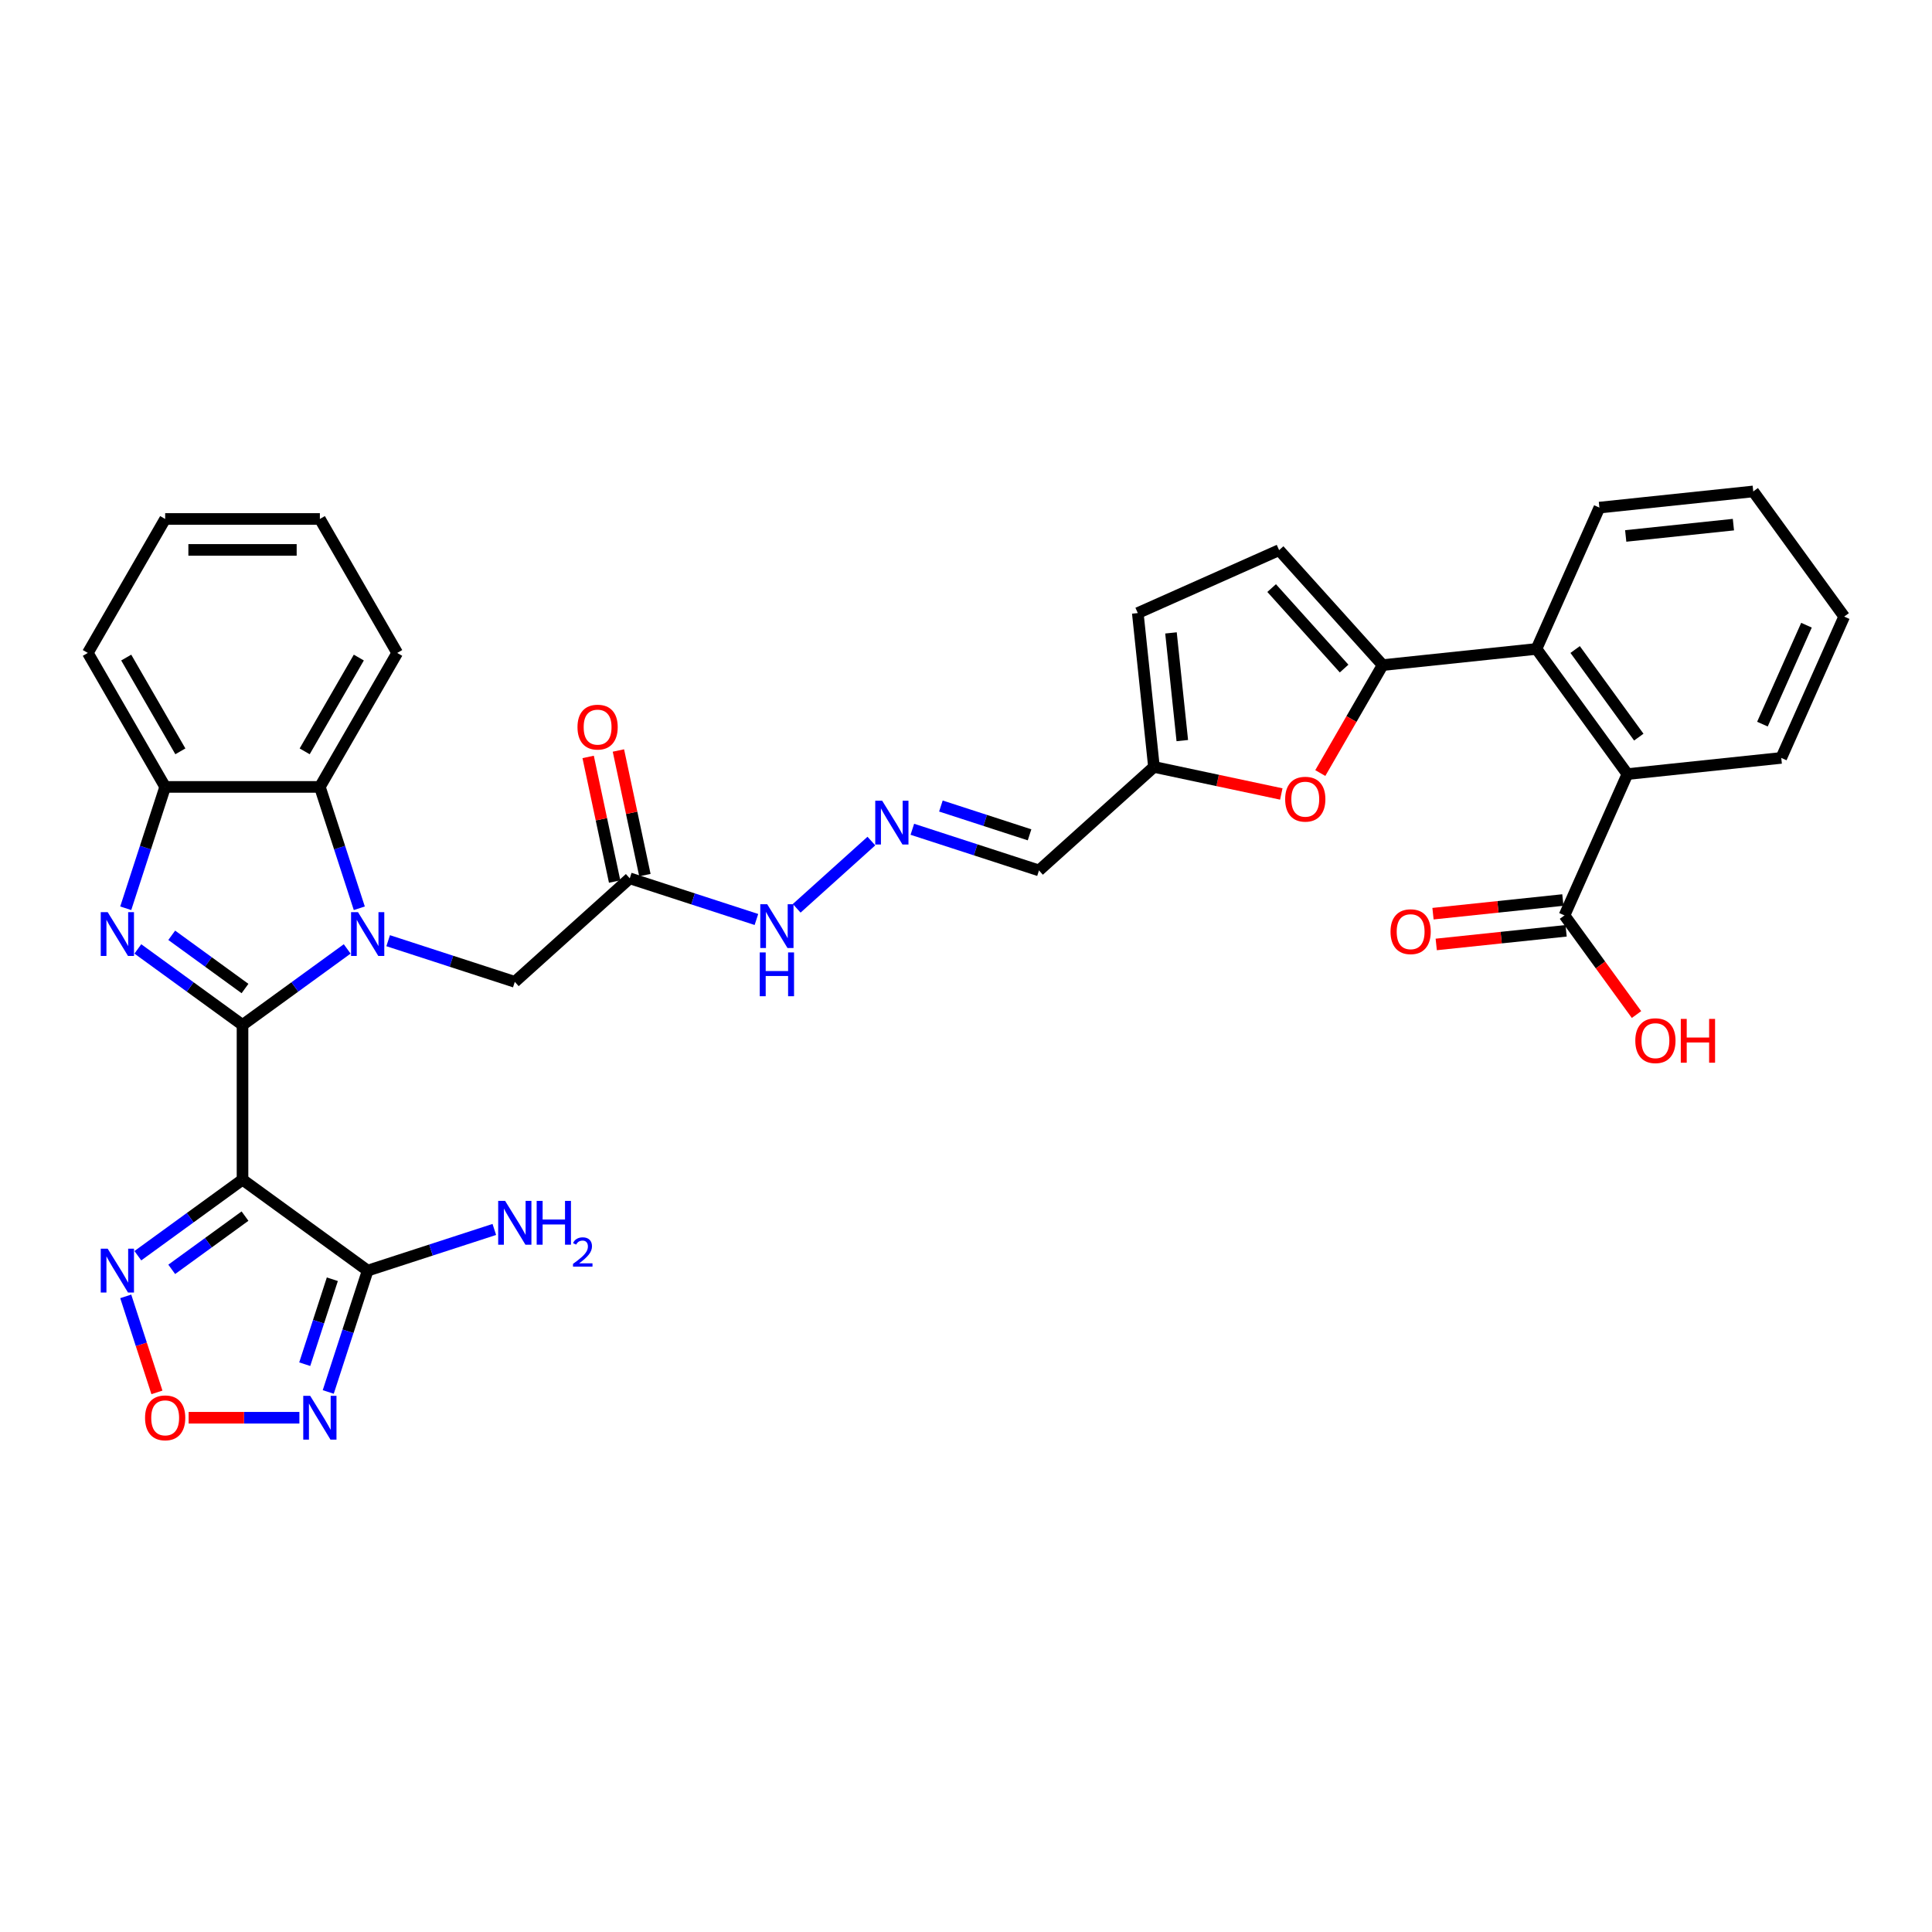 <?xml version='1.0' encoding='iso-8859-1'?>
<svg version='1.1' baseProfile='full'
              xmlns='http://www.w3.org/2000/svg'
                      xmlns:rdkit='http://www.rdkit.org/xml'
                      xmlns:xlink='http://www.w3.org/1999/xlink'
                  xml:space='preserve'
width='1000px' height='1000px' viewBox='0 0 1000 1000'>
<!-- END OF HEADER -->
<rect style='opacity:1.0;fill:#FFFFFF;stroke:none' width='1000' height='1000' x='0' y='0'> </rect>
<path class='bond-0' d='M 125.527,530.524 L 152.616,510.842' style='fill:none;fill-rule:evenodd;stroke:#000000;stroke-width:6px;stroke-linecap:butt;stroke-linejoin:miter;stroke-opacity:1' />
<path class='bond-0' d='M 152.616,510.842 L 179.706,491.161' style='fill:none;fill-rule:evenodd;stroke:#0000FF;stroke-width:6px;stroke-linecap:butt;stroke-linejoin:miter;stroke-opacity:1' />
<path class='bond-1' d='M 125.527,530.524 L 125.527,610.596' style='fill:none;fill-rule:evenodd;stroke:#000000;stroke-width:6px;stroke-linecap:butt;stroke-linejoin:miter;stroke-opacity:1' />
<path class='bond-2' d='M 125.527,530.524 L 98.438,510.842' style='fill:none;fill-rule:evenodd;stroke:#000000;stroke-width:6px;stroke-linecap:butt;stroke-linejoin:miter;stroke-opacity:1' />
<path class='bond-2' d='M 98.438,510.842 L 71.349,491.161' style='fill:none;fill-rule:evenodd;stroke:#0000FF;stroke-width:6px;stroke-linecap:butt;stroke-linejoin:miter;stroke-opacity:1' />
<path class='bond-2' d='M 126.813,511.663 L 107.851,497.886' style='fill:none;fill-rule:evenodd;stroke:#000000;stroke-width:6px;stroke-linecap:butt;stroke-linejoin:miter;stroke-opacity:1' />
<path class='bond-2' d='M 107.851,497.886 L 88.888,484.109' style='fill:none;fill-rule:evenodd;stroke:#0000FF;stroke-width:6px;stroke-linecap:butt;stroke-linejoin:miter;stroke-opacity:1' />
<path class='bond-7' d='M 185.973,470.118 L 175.768,438.711' style='fill:none;fill-rule:evenodd;stroke:#0000FF;stroke-width:6px;stroke-linecap:butt;stroke-linejoin:miter;stroke-opacity:1' />
<path class='bond-7' d='M 175.768,438.711 L 165.563,407.305' style='fill:none;fill-rule:evenodd;stroke:#000000;stroke-width:6px;stroke-linecap:butt;stroke-linejoin:miter;stroke-opacity:1' />
<path class='bond-14' d='M 200.909,486.903 L 233.685,497.552' style='fill:none;fill-rule:evenodd;stroke:#0000FF;stroke-width:6px;stroke-linecap:butt;stroke-linejoin:miter;stroke-opacity:1' />
<path class='bond-14' d='M 233.685,497.552 L 266.461,508.202' style='fill:none;fill-rule:evenodd;stroke:#000000;stroke-width:6px;stroke-linecap:butt;stroke-linejoin:miter;stroke-opacity:1' />
<path class='bond-3' d='M 125.527,610.596 L 190.307,657.662' style='fill:none;fill-rule:evenodd;stroke:#000000;stroke-width:6px;stroke-linecap:butt;stroke-linejoin:miter;stroke-opacity:1' />
<path class='bond-6' d='M 125.527,610.596 L 98.438,630.278' style='fill:none;fill-rule:evenodd;stroke:#000000;stroke-width:6px;stroke-linecap:butt;stroke-linejoin:miter;stroke-opacity:1' />
<path class='bond-6' d='M 98.438,630.278 L 71.349,649.959' style='fill:none;fill-rule:evenodd;stroke:#0000FF;stroke-width:6px;stroke-linecap:butt;stroke-linejoin:miter;stroke-opacity:1' />
<path class='bond-6' d='M 126.813,629.457 L 107.851,643.234' style='fill:none;fill-rule:evenodd;stroke:#000000;stroke-width:6px;stroke-linecap:butt;stroke-linejoin:miter;stroke-opacity:1' />
<path class='bond-6' d='M 107.851,643.234 L 88.888,657.011' style='fill:none;fill-rule:evenodd;stroke:#0000FF;stroke-width:6px;stroke-linecap:butt;stroke-linejoin:miter;stroke-opacity:1' />
<path class='bond-9' d='M 65.082,470.118 L 75.286,438.711' style='fill:none;fill-rule:evenodd;stroke:#0000FF;stroke-width:6px;stroke-linecap:butt;stroke-linejoin:miter;stroke-opacity:1' />
<path class='bond-9' d='M 75.286,438.711 L 85.491,407.305' style='fill:none;fill-rule:evenodd;stroke:#000000;stroke-width:6px;stroke-linecap:butt;stroke-linejoin:miter;stroke-opacity:1' />
<path class='bond-5' d='M 190.307,657.662 L 180.103,689.069' style='fill:none;fill-rule:evenodd;stroke:#000000;stroke-width:6px;stroke-linecap:butt;stroke-linejoin:miter;stroke-opacity:1' />
<path class='bond-5' d='M 180.103,689.069 L 169.898,720.475' style='fill:none;fill-rule:evenodd;stroke:#0000FF;stroke-width:6px;stroke-linecap:butt;stroke-linejoin:miter;stroke-opacity:1' />
<path class='bond-5' d='M 172.015,662.135 L 164.872,684.12' style='fill:none;fill-rule:evenodd;stroke:#000000;stroke-width:6px;stroke-linecap:butt;stroke-linejoin:miter;stroke-opacity:1' />
<path class='bond-5' d='M 164.872,684.12 L 157.729,706.104' style='fill:none;fill-rule:evenodd;stroke:#0000FF;stroke-width:6px;stroke-linecap:butt;stroke-linejoin:miter;stroke-opacity:1' />
<path class='bond-24' d='M 190.307,657.662 L 223.083,647.012' style='fill:none;fill-rule:evenodd;stroke:#000000;stroke-width:6px;stroke-linecap:butt;stroke-linejoin:miter;stroke-opacity:1' />
<path class='bond-24' d='M 223.083,647.012 L 255.859,636.363' style='fill:none;fill-rule:evenodd;stroke:#0000FF;stroke-width:6px;stroke-linecap:butt;stroke-linejoin:miter;stroke-opacity:1' />
<path class='bond-4' d='M 715.644,344.256 L 699.513,372.194' style='fill:none;fill-rule:evenodd;stroke:#000000;stroke-width:6px;stroke-linecap:butt;stroke-linejoin:miter;stroke-opacity:1' />
<path class='bond-4' d='M 699.513,372.194 L 683.383,400.132' style='fill:none;fill-rule:evenodd;stroke:#FF0000;stroke-width:6px;stroke-linecap:butt;stroke-linejoin:miter;stroke-opacity:1' />
<path class='bond-11' d='M 715.644,344.256 L 795.278,335.886' style='fill:none;fill-rule:evenodd;stroke:#000000;stroke-width:6px;stroke-linecap:butt;stroke-linejoin:miter;stroke-opacity:1' />
<path class='bond-37' d='M 715.644,344.256 L 662.065,284.75' style='fill:none;fill-rule:evenodd;stroke:#000000;stroke-width:6px;stroke-linecap:butt;stroke-linejoin:miter;stroke-opacity:1' />
<path class='bond-37' d='M 695.706,346.046 L 658.2,304.392' style='fill:none;fill-rule:evenodd;stroke:#000000;stroke-width:6px;stroke-linecap:butt;stroke-linejoin:miter;stroke-opacity:1' />
<path class='bond-35' d='M 154.962,733.815 L 126.299,733.815' style='fill:none;fill-rule:evenodd;stroke:#0000FF;stroke-width:6px;stroke-linecap:butt;stroke-linejoin:miter;stroke-opacity:1' />
<path class='bond-35' d='M 126.299,733.815 L 97.637,733.815' style='fill:none;fill-rule:evenodd;stroke:#FF0000;stroke-width:6px;stroke-linecap:butt;stroke-linejoin:miter;stroke-opacity:1' />
<path class='bond-8' d='M 65.082,671.002 L 73.155,695.85' style='fill:none;fill-rule:evenodd;stroke:#0000FF;stroke-width:6px;stroke-linecap:butt;stroke-linejoin:miter;stroke-opacity:1' />
<path class='bond-8' d='M 73.155,695.85 L 81.229,720.698' style='fill:none;fill-rule:evenodd;stroke:#FF0000;stroke-width:6px;stroke-linecap:butt;stroke-linejoin:miter;stroke-opacity:1' />
<path class='bond-26' d='M 165.563,407.305 L 205.6,337.96' style='fill:none;fill-rule:evenodd;stroke:#000000;stroke-width:6px;stroke-linecap:butt;stroke-linejoin:miter;stroke-opacity:1' />
<path class='bond-26' d='M 157.7,388.896 L 185.725,340.354' style='fill:none;fill-rule:evenodd;stroke:#000000;stroke-width:6px;stroke-linecap:butt;stroke-linejoin:miter;stroke-opacity:1' />
<path class='bond-34' d='M 165.563,407.305 L 85.491,407.305' style='fill:none;fill-rule:evenodd;stroke:#000000;stroke-width:6px;stroke-linecap:butt;stroke-linejoin:miter;stroke-opacity:1' />
<path class='bond-28' d='M 85.491,407.305 L 45.455,337.96' style='fill:none;fill-rule:evenodd;stroke:#000000;stroke-width:6px;stroke-linecap:butt;stroke-linejoin:miter;stroke-opacity:1' />
<path class='bond-28' d='M 93.354,388.896 L 65.329,340.354' style='fill:none;fill-rule:evenodd;stroke:#000000;stroke-width:6px;stroke-linecap:butt;stroke-linejoin:miter;stroke-opacity:1' />
<path class='bond-10' d='M 663.196,410.962 L 630.24,403.957' style='fill:none;fill-rule:evenodd;stroke:#FF0000;stroke-width:6px;stroke-linecap:butt;stroke-linejoin:miter;stroke-opacity:1' />
<path class='bond-10' d='M 630.24,403.957 L 597.285,396.953' style='fill:none;fill-rule:evenodd;stroke:#000000;stroke-width:6px;stroke-linecap:butt;stroke-linejoin:miter;stroke-opacity:1' />
<path class='bond-12' d='M 795.278,335.886 L 842.343,400.666' style='fill:none;fill-rule:evenodd;stroke:#000000;stroke-width:6px;stroke-linecap:butt;stroke-linejoin:miter;stroke-opacity:1' />
<path class='bond-12' d='M 815.293,336.19 L 848.239,381.536' style='fill:none;fill-rule:evenodd;stroke:#000000;stroke-width:6px;stroke-linecap:butt;stroke-linejoin:miter;stroke-opacity:1' />
<path class='bond-27' d='M 795.278,335.886 L 827.846,262.736' style='fill:none;fill-rule:evenodd;stroke:#000000;stroke-width:6px;stroke-linecap:butt;stroke-linejoin:miter;stroke-opacity:1' />
<path class='bond-15' d='M 842.343,400.666 L 809.775,473.816' style='fill:none;fill-rule:evenodd;stroke:#000000;stroke-width:6px;stroke-linecap:butt;stroke-linejoin:miter;stroke-opacity:1' />
<path class='bond-29' d='M 842.343,400.666 L 921.977,392.296' style='fill:none;fill-rule:evenodd;stroke:#000000;stroke-width:6px;stroke-linecap:butt;stroke-linejoin:miter;stroke-opacity:1' />
<path class='bond-13' d='M 662.065,284.75 L 588.915,317.319' style='fill:none;fill-rule:evenodd;stroke:#000000;stroke-width:6px;stroke-linecap:butt;stroke-linejoin:miter;stroke-opacity:1' />
<path class='bond-16' d='M 266.461,508.202 L 325.966,454.623' style='fill:none;fill-rule:evenodd;stroke:#000000;stroke-width:6px;stroke-linecap:butt;stroke-linejoin:miter;stroke-opacity:1' />
<path class='bond-23' d='M 808.938,465.852 L 775.326,469.385' style='fill:none;fill-rule:evenodd;stroke:#000000;stroke-width:6px;stroke-linecap:butt;stroke-linejoin:miter;stroke-opacity:1' />
<path class='bond-23' d='M 775.326,469.385 L 741.715,472.918' style='fill:none;fill-rule:evenodd;stroke:#FF0000;stroke-width:6px;stroke-linecap:butt;stroke-linejoin:miter;stroke-opacity:1' />
<path class='bond-23' d='M 810.612,481.779 L 777,485.312' style='fill:none;fill-rule:evenodd;stroke:#000000;stroke-width:6px;stroke-linecap:butt;stroke-linejoin:miter;stroke-opacity:1' />
<path class='bond-23' d='M 777,485.312 L 743.389,488.845' style='fill:none;fill-rule:evenodd;stroke:#FF0000;stroke-width:6px;stroke-linecap:butt;stroke-linejoin:miter;stroke-opacity:1' />
<path class='bond-25' d='M 809.775,473.816 L 828.415,499.472' style='fill:none;fill-rule:evenodd;stroke:#000000;stroke-width:6px;stroke-linecap:butt;stroke-linejoin:miter;stroke-opacity:1' />
<path class='bond-25' d='M 828.415,499.472 L 847.055,525.128' style='fill:none;fill-rule:evenodd;stroke:#FF0000;stroke-width:6px;stroke-linecap:butt;stroke-linejoin:miter;stroke-opacity:1' />
<path class='bond-21' d='M 325.966,454.623 L 358.742,465.273' style='fill:none;fill-rule:evenodd;stroke:#000000;stroke-width:6px;stroke-linecap:butt;stroke-linejoin:miter;stroke-opacity:1' />
<path class='bond-21' d='M 358.742,465.273 L 391.518,475.922' style='fill:none;fill-rule:evenodd;stroke:#0000FF;stroke-width:6px;stroke-linecap:butt;stroke-linejoin:miter;stroke-opacity:1' />
<path class='bond-22' d='M 333.799,452.958 L 326.943,420.707' style='fill:none;fill-rule:evenodd;stroke:#000000;stroke-width:6px;stroke-linecap:butt;stroke-linejoin:miter;stroke-opacity:1' />
<path class='bond-22' d='M 326.943,420.707 L 320.088,388.456' style='fill:none;fill-rule:evenodd;stroke:#FF0000;stroke-width:6px;stroke-linecap:butt;stroke-linejoin:miter;stroke-opacity:1' />
<path class='bond-22' d='M 318.134,456.288 L 311.279,424.037' style='fill:none;fill-rule:evenodd;stroke:#000000;stroke-width:6px;stroke-linecap:butt;stroke-linejoin:miter;stroke-opacity:1' />
<path class='bond-22' d='M 311.279,424.037 L 304.424,391.785' style='fill:none;fill-rule:evenodd;stroke:#FF0000;stroke-width:6px;stroke-linecap:butt;stroke-linejoin:miter;stroke-opacity:1' />
<path class='bond-17' d='M 597.285,396.953 L 537.779,450.532' style='fill:none;fill-rule:evenodd;stroke:#000000;stroke-width:6px;stroke-linecap:butt;stroke-linejoin:miter;stroke-opacity:1' />
<path class='bond-19' d='M 597.285,396.953 L 588.915,317.319' style='fill:none;fill-rule:evenodd;stroke:#000000;stroke-width:6px;stroke-linecap:butt;stroke-linejoin:miter;stroke-opacity:1' />
<path class='bond-19' d='M 611.956,383.333 L 606.097,327.59' style='fill:none;fill-rule:evenodd;stroke:#000000;stroke-width:6px;stroke-linecap:butt;stroke-linejoin:miter;stroke-opacity:1' />
<path class='bond-18' d='M 451.024,435.333 L 412.365,470.142' style='fill:none;fill-rule:evenodd;stroke:#0000FF;stroke-width:6px;stroke-linecap:butt;stroke-linejoin:miter;stroke-opacity:1' />
<path class='bond-20' d='M 472.227,429.232 L 505.003,439.882' style='fill:none;fill-rule:evenodd;stroke:#0000FF;stroke-width:6px;stroke-linecap:butt;stroke-linejoin:miter;stroke-opacity:1' />
<path class='bond-20' d='M 505.003,439.882 L 537.779,450.532' style='fill:none;fill-rule:evenodd;stroke:#000000;stroke-width:6px;stroke-linecap:butt;stroke-linejoin:miter;stroke-opacity:1' />
<path class='bond-20' d='M 487.009,417.197 L 509.952,424.651' style='fill:none;fill-rule:evenodd;stroke:#0000FF;stroke-width:6px;stroke-linecap:butt;stroke-linejoin:miter;stroke-opacity:1' />
<path class='bond-20' d='M 509.952,424.651 L 532.895,432.106' style='fill:none;fill-rule:evenodd;stroke:#000000;stroke-width:6px;stroke-linecap:butt;stroke-linejoin:miter;stroke-opacity:1' />
<path class='bond-30' d='M 205.6,337.96 L 165.563,268.615' style='fill:none;fill-rule:evenodd;stroke:#000000;stroke-width:6px;stroke-linecap:butt;stroke-linejoin:miter;stroke-opacity:1' />
<path class='bond-32' d='M 827.846,262.736 L 907.48,254.366' style='fill:none;fill-rule:evenodd;stroke:#000000;stroke-width:6px;stroke-linecap:butt;stroke-linejoin:miter;stroke-opacity:1' />
<path class='bond-32' d='M 841.465,277.407 L 897.209,271.548' style='fill:none;fill-rule:evenodd;stroke:#000000;stroke-width:6px;stroke-linecap:butt;stroke-linejoin:miter;stroke-opacity:1' />
<path class='bond-33' d='M 45.455,337.96 L 85.491,268.615' style='fill:none;fill-rule:evenodd;stroke:#000000;stroke-width:6px;stroke-linecap:butt;stroke-linejoin:miter;stroke-opacity:1' />
<path class='bond-38' d='M 921.977,392.296 L 954.545,319.146' style='fill:none;fill-rule:evenodd;stroke:#000000;stroke-width:6px;stroke-linecap:butt;stroke-linejoin:miter;stroke-opacity:1' />
<path class='bond-38' d='M 912.232,374.81 L 935.03,323.605' style='fill:none;fill-rule:evenodd;stroke:#000000;stroke-width:6px;stroke-linecap:butt;stroke-linejoin:miter;stroke-opacity:1' />
<path class='bond-36' d='M 165.563,268.615 L 85.491,268.615' style='fill:none;fill-rule:evenodd;stroke:#000000;stroke-width:6px;stroke-linecap:butt;stroke-linejoin:miter;stroke-opacity:1' />
<path class='bond-36' d='M 153.553,284.629 L 97.502,284.629' style='fill:none;fill-rule:evenodd;stroke:#000000;stroke-width:6px;stroke-linecap:butt;stroke-linejoin:miter;stroke-opacity:1' />
<path class='bond-31' d='M 954.545,319.146 L 907.48,254.366' style='fill:none;fill-rule:evenodd;stroke:#000000;stroke-width:6px;stroke-linecap:butt;stroke-linejoin:miter;stroke-opacity:1' />
<path  class='atom-1' d='M 185.295 472.12
L 192.725 484.131
Q 193.462 485.316, 194.647 487.462
Q 195.832 489.608, 195.896 489.736
L 195.896 472.12
L 198.907 472.12
L 198.907 494.796
L 195.8 494.796
L 187.825 481.665
Q 186.896 480.127, 185.903 478.366
Q 184.942 476.604, 184.654 476.059
L 184.654 494.796
L 181.707 494.796
L 181.707 472.12
L 185.295 472.12
' fill='#0000FF'/>
<path  class='atom-3' d='M 55.734 472.12
L 63.165 484.131
Q 63.902 485.316, 65.087 487.462
Q 66.272 489.608, 66.336 489.736
L 66.336 472.12
L 69.347 472.12
L 69.347 494.796
L 66.24 494.796
L 58.265 481.665
Q 57.336 480.127, 56.343 478.366
Q 55.382 476.604, 55.094 476.059
L 55.094 494.796
L 52.147 494.796
L 52.147 472.12
L 55.734 472.12
' fill='#0000FF'/>
<path  class='atom-6' d='M 160.551 722.477
L 167.982 734.488
Q 168.718 735.673, 169.903 737.819
Q 171.088 739.965, 171.153 740.093
L 171.153 722.477
L 174.163 722.477
L 174.163 745.154
L 171.056 745.154
L 163.081 732.022
Q 162.152 730.484, 161.159 728.723
Q 160.199 726.961, 159.91 726.417
L 159.91 745.154
L 156.964 745.154
L 156.964 722.477
L 160.551 722.477
' fill='#0000FF'/>
<path  class='atom-7' d='M 55.734 646.323
L 63.165 658.334
Q 63.902 659.519, 65.087 661.665
Q 66.272 663.811, 66.336 663.939
L 66.336 646.323
L 69.347 646.323
L 69.347 669
L 66.24 669
L 58.265 655.868
Q 57.336 654.331, 56.343 652.569
Q 55.382 650.808, 55.094 650.263
L 55.094 669
L 52.147 669
L 52.147 646.323
L 55.734 646.323
' fill='#0000FF'/>
<path  class='atom-9' d='M 75.081 733.879
Q 75.081 728.434, 77.772 725.392
Q 80.462 722.349, 85.491 722.349
Q 90.519 722.349, 93.21 725.392
Q 95.9 728.434, 95.9 733.879
Q 95.9 739.388, 93.178 742.527
Q 90.455 745.634, 85.491 745.634
Q 80.494 745.634, 77.772 742.527
Q 75.081 739.42, 75.081 733.879
M 85.491 743.072
Q 88.95 743.072, 90.808 740.766
Q 92.697 738.428, 92.697 733.879
Q 92.697 729.427, 90.808 727.185
Q 88.95 724.911, 85.491 724.911
Q 82.032 724.911, 80.142 727.153
Q 78.284 729.395, 78.284 733.879
Q 78.284 738.46, 80.142 740.766
Q 82.032 743.072, 85.491 743.072
' fill='#FF0000'/>
<path  class='atom-11' d='M 665.198 413.665
Q 665.198 408.22, 667.888 405.177
Q 670.579 402.134, 675.607 402.134
Q 680.636 402.134, 683.326 405.177
Q 686.017 408.22, 686.017 413.665
Q 686.017 419.174, 683.294 422.312
Q 680.572 425.419, 675.607 425.419
Q 670.611 425.419, 667.888 422.312
Q 665.198 419.206, 665.198 413.665
M 675.607 422.857
Q 679.066 422.857, 680.924 420.551
Q 682.814 418.213, 682.814 413.665
Q 682.814 409.213, 680.924 406.971
Q 679.066 404.696, 675.607 404.696
Q 672.148 404.696, 670.258 406.938
Q 668.401 409.181, 668.401 413.665
Q 668.401 418.245, 670.258 420.551
Q 672.148 422.857, 675.607 422.857
' fill='#FF0000'/>
<path  class='atom-19' d='M 456.613 414.449
L 464.044 426.46
Q 464.78 427.645, 465.965 429.791
Q 467.15 431.937, 467.214 432.065
L 467.214 414.449
L 470.225 414.449
L 470.225 437.126
L 467.118 437.126
L 459.143 423.994
Q 458.214 422.457, 457.221 420.695
Q 456.261 418.934, 455.972 418.389
L 455.972 437.126
L 453.026 437.126
L 453.026 414.449
L 456.613 414.449
' fill='#0000FF'/>
<path  class='atom-22' d='M 397.107 468.028
L 404.538 480.039
Q 405.275 481.224, 406.46 483.37
Q 407.645 485.516, 407.709 485.644
L 407.709 468.028
L 410.72 468.028
L 410.72 490.705
L 407.613 490.705
L 399.638 477.573
Q 398.709 476.036, 397.716 474.274
Q 396.755 472.513, 396.467 471.968
L 396.467 490.705
L 393.52 490.705
L 393.52 468.028
L 397.107 468.028
' fill='#0000FF'/>
<path  class='atom-22' d='M 393.248 492.973
L 396.323 492.973
L 396.323 502.613
L 407.917 502.613
L 407.917 492.973
L 410.992 492.973
L 410.992 515.649
L 407.917 515.649
L 407.917 505.176
L 396.323 505.176
L 396.323 515.649
L 393.248 515.649
L 393.248 492.973
' fill='#0000FF'/>
<path  class='atom-23' d='M 298.909 376.364
Q 298.909 370.919, 301.599 367.877
Q 304.29 364.834, 309.318 364.834
Q 314.347 364.834, 317.037 367.877
Q 319.728 370.919, 319.728 376.364
Q 319.728 381.873, 317.005 385.012
Q 314.283 388.119, 309.318 388.119
Q 304.322 388.119, 301.599 385.012
Q 298.909 381.905, 298.909 376.364
M 309.318 385.557
Q 312.777 385.557, 314.635 383.25
Q 316.525 380.912, 316.525 376.364
Q 316.525 371.912, 314.635 369.67
Q 312.777 367.396, 309.318 367.396
Q 305.859 367.396, 303.969 369.638
Q 302.112 371.88, 302.112 376.364
Q 302.112 380.944, 303.969 383.25
Q 305.859 385.557, 309.318 385.557
' fill='#FF0000'/>
<path  class='atom-24' d='M 719.731 482.25
Q 719.731 476.805, 722.422 473.762
Q 725.112 470.719, 730.141 470.719
Q 735.169 470.719, 737.86 473.762
Q 740.55 476.805, 740.55 482.25
Q 740.55 487.759, 737.828 490.898
Q 735.105 494.004, 730.141 494.004
Q 725.144 494.004, 722.422 490.898
Q 719.731 487.791, 719.731 482.25
M 730.141 491.442
Q 733.6 491.442, 735.457 489.136
Q 737.347 486.798, 737.347 482.25
Q 737.347 477.798, 735.457 475.556
Q 733.6 473.282, 730.141 473.282
Q 726.682 473.282, 724.792 475.524
Q 722.934 477.766, 722.934 482.25
Q 722.934 486.83, 724.792 489.136
Q 726.682 491.442, 730.141 491.442
' fill='#FF0000'/>
<path  class='atom-25' d='M 261.448 621.58
L 268.879 633.591
Q 269.616 634.776, 270.801 636.922
Q 271.986 639.068, 272.05 639.196
L 272.05 621.58
L 275.061 621.58
L 275.061 644.256
L 271.954 644.256
L 263.979 631.124
Q 263.05 629.587, 262.057 627.825
Q 261.096 626.064, 260.808 625.519
L 260.808 644.256
L 257.861 644.256
L 257.861 621.58
L 261.448 621.58
' fill='#0000FF'/>
<path  class='atom-25' d='M 277.783 621.58
L 280.858 621.58
L 280.858 631.22
L 292.452 631.22
L 292.452 621.58
L 295.527 621.58
L 295.527 644.256
L 292.452 644.256
L 292.452 633.783
L 280.858 633.783
L 280.858 644.256
L 277.783 644.256
L 277.783 621.58
' fill='#0000FF'/>
<path  class='atom-25' d='M 296.626 643.461
Q 297.176 642.044, 298.487 641.262
Q 299.797 640.459, 301.615 640.459
Q 303.877 640.459, 305.145 641.685
Q 306.414 642.911, 306.414 645.088
Q 306.414 647.308, 304.765 649.38
Q 303.137 651.451, 299.755 653.903
L 306.667 653.903
L 306.667 655.595
L 296.584 655.595
L 296.584 654.178
Q 299.374 652.191, 301.023 650.711
Q 302.693 649.232, 303.497 647.9
Q 304.3 646.568, 304.3 645.194
Q 304.3 643.757, 303.581 642.953
Q 302.862 642.15, 301.615 642.15
Q 300.41 642.15, 299.607 642.636
Q 298.804 643.122, 298.233 644.201
L 296.626 643.461
' fill='#0000FF'/>
<path  class='atom-26' d='M 846.431 538.66
Q 846.431 533.215, 849.121 530.172
Q 851.812 527.13, 856.84 527.13
Q 861.869 527.13, 864.559 530.172
Q 867.25 533.215, 867.25 538.66
Q 867.25 544.169, 864.527 547.308
Q 861.805 550.415, 856.84 550.415
Q 851.844 550.415, 849.121 547.308
Q 846.431 544.201, 846.431 538.66
M 856.84 547.852
Q 860.299 547.852, 862.157 545.546
Q 864.047 543.208, 864.047 538.66
Q 864.047 534.208, 862.157 531.966
Q 860.299 529.692, 856.84 529.692
Q 853.381 529.692, 851.491 531.934
Q 849.634 534.176, 849.634 538.66
Q 849.634 543.24, 851.491 545.546
Q 853.381 547.852, 856.84 547.852
' fill='#FF0000'/>
<path  class='atom-26' d='M 869.972 527.386
L 873.047 527.386
L 873.047 537.026
L 884.641 537.026
L 884.641 527.386
L 887.716 527.386
L 887.716 550.062
L 884.641 550.062
L 884.641 539.589
L 873.047 539.589
L 873.047 550.062
L 869.972 550.062
L 869.972 527.386
' fill='#FF0000'/>
</svg>
